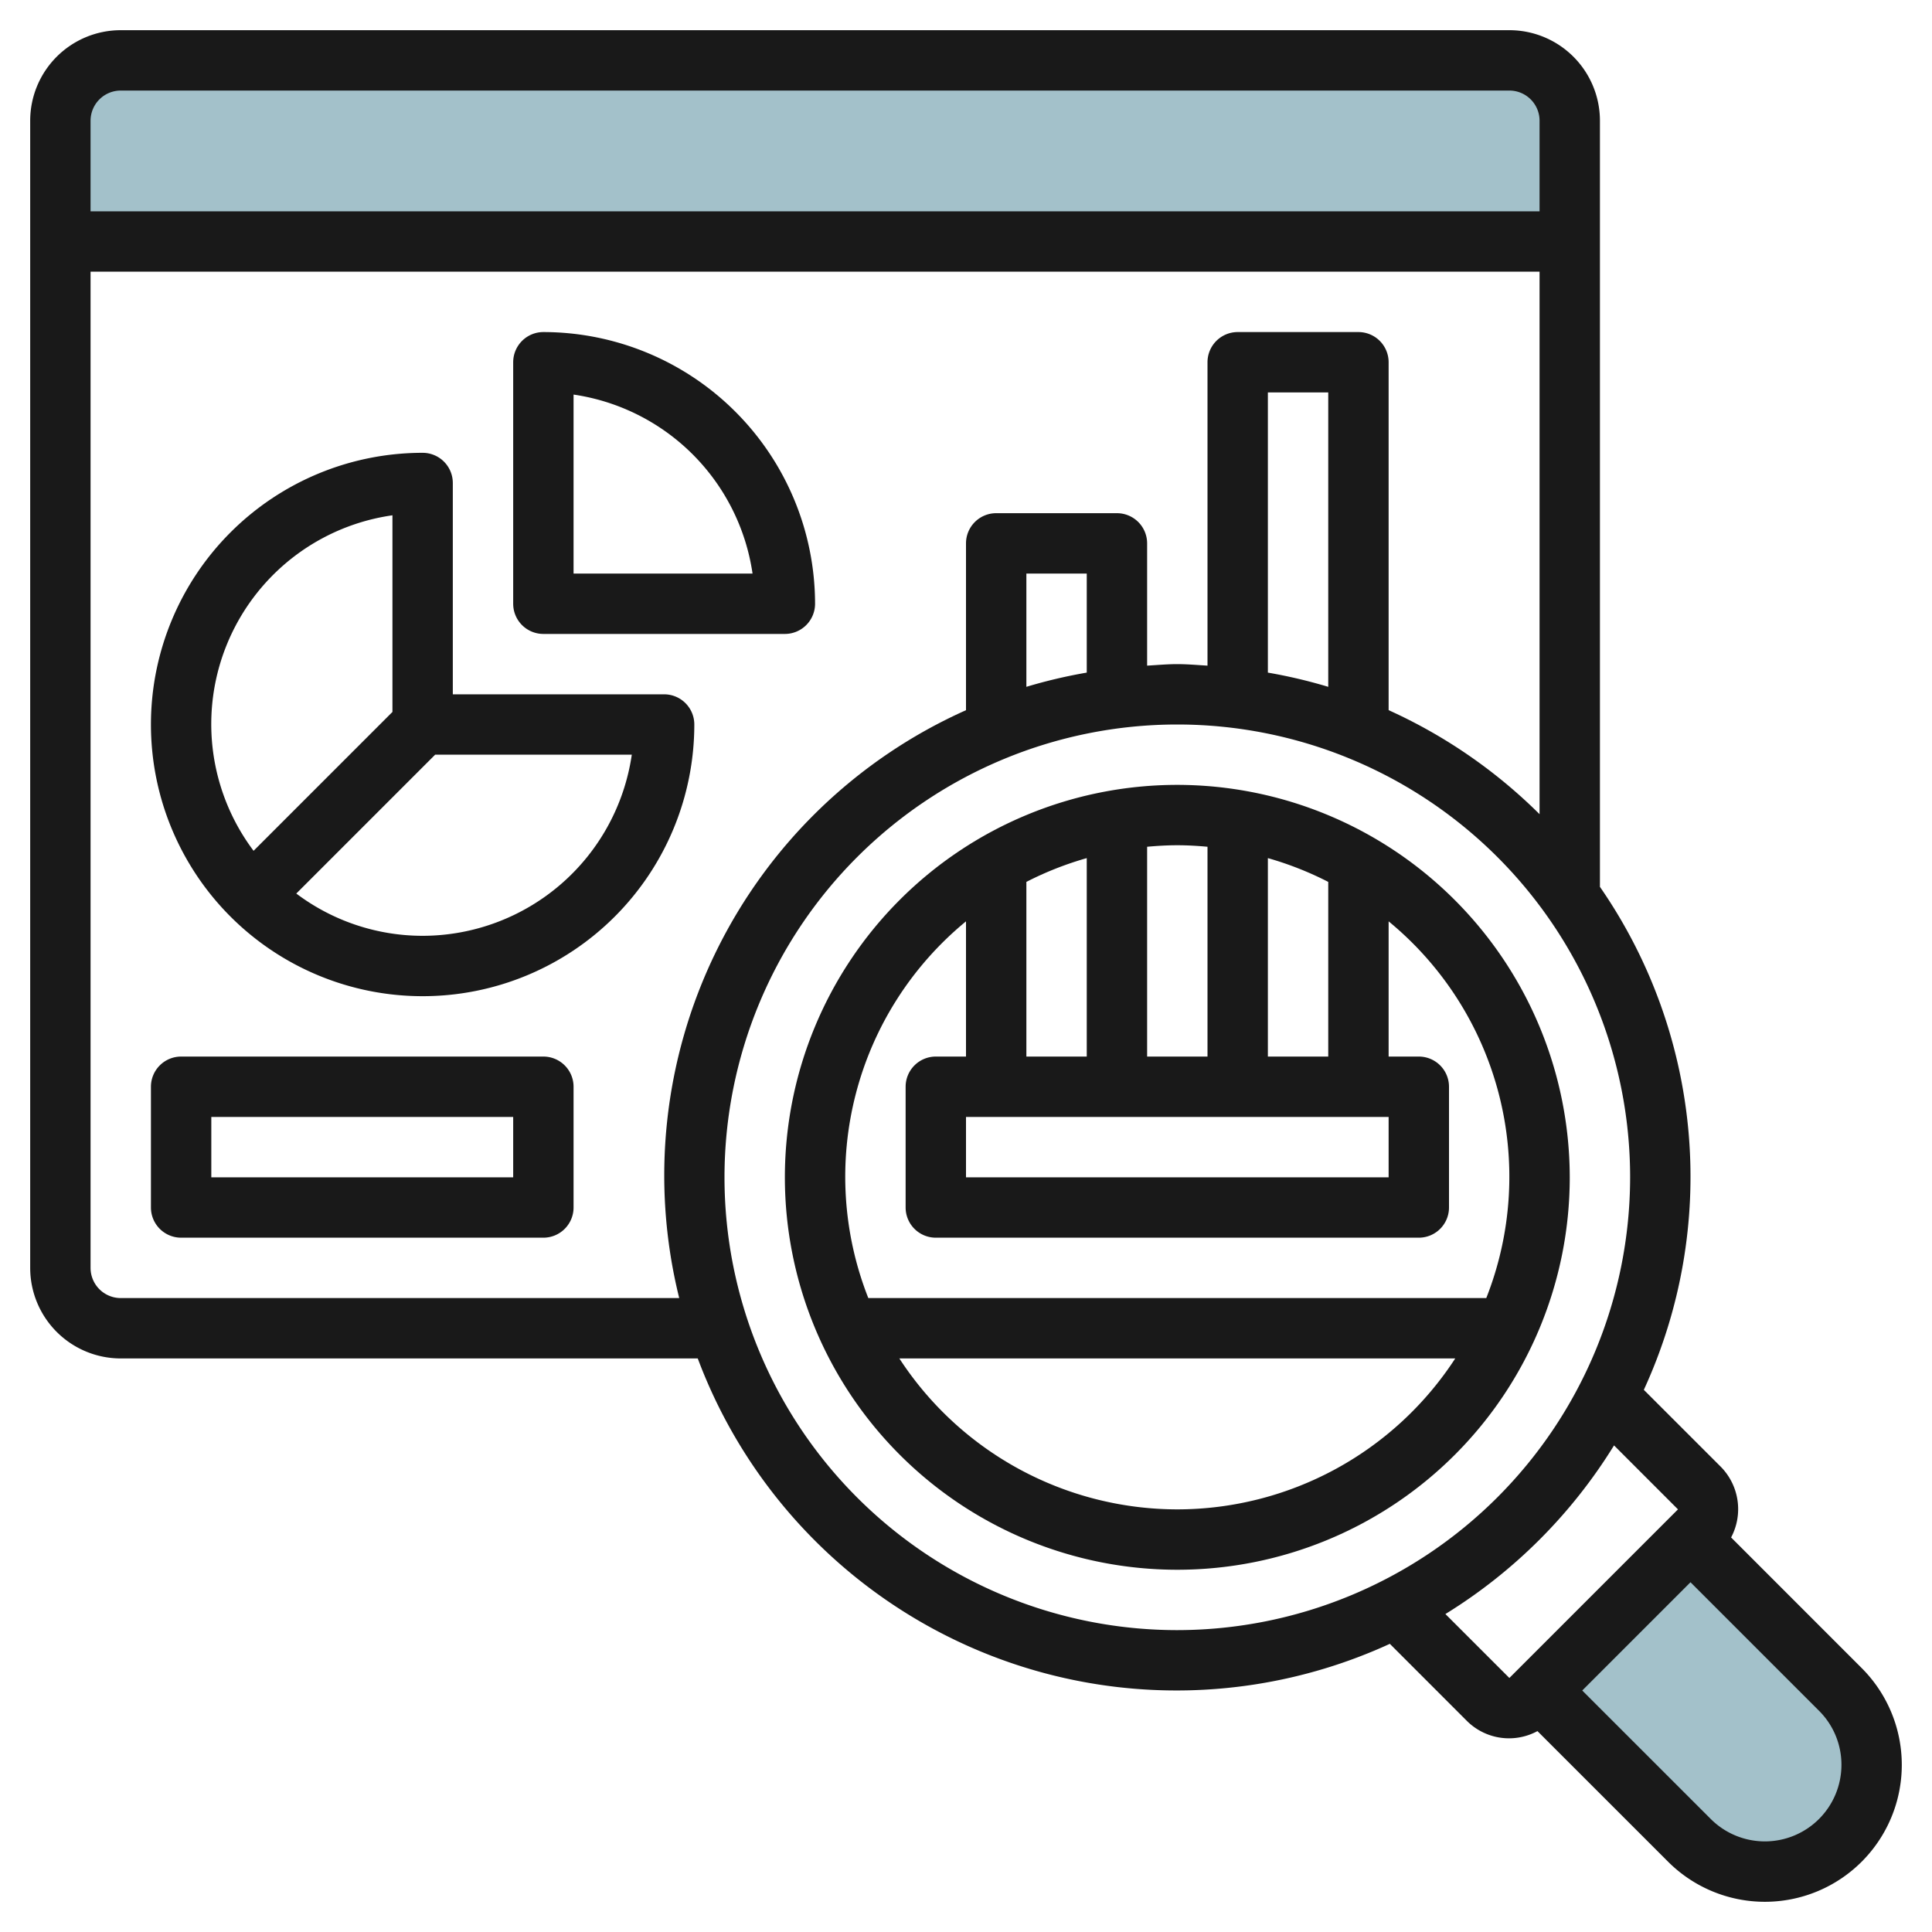 <svg id="Layer_3" height="512" viewBox="0 0 64 64" width="512" xmlns="http://www.w3.org/2000/svg" data-name="Layer 3"><path d="m51 56 4.964 4.964a3.535 3.535 0 0 0 2.5 1.036 3.536 3.536 0 0 0 3.536-3.536 3.535 3.535 0 0 0 -1.036-2.5l-4.964-4.964" fill="#a3c1ca"/><path d="m52 8h-50v-4a2 2 0 0 1 2-2h46a2 2 0 0 1 2 2z" fill="#a3c1ca"/><g fill="#191919"><path d="m4 45h19.114a16.933 16.933 0 0 0 22.926 9.454l2.545 2.546a1.977 1.977 0 0 0 2.345.345l4.327 4.326a4.535 4.535 0 0 0 6.414-6.414l-4.326-4.327a2 2 0 0 0 -.345-2.345l-2.546-2.545a16.877 16.877 0 0 0 -1.454-16.662v-25.378a3 3 0 0 0 -3-3h-46a3 3 0 0 0 -3 3v38a3 3 0 0 0 3 3zm0-2a1 1 0 0 1 -1-1v-33h48v17.971a17.077 17.077 0 0 0 -5-3.446v-11.525a1 1 0 0 0 -1-1h-4a1 1 0 0 0 -1 1v10.05c-.333-.019-.663-.05-1-.05s-.668.031-1 .05v-4.05a1 1 0 0 0 -1-1h-4a1 1 0 0 0 -1 1v5.526a16.881 16.881 0 0 0 -9.5 19.474zm40-20.248a17 17 0 0 0 -2-.471v-9.281h2zm-8-.471a16.948 16.948 0 0 0 -2 .471v-3.752h2zm25 36.183a2.536 2.536 0 0 1 -4.328 1.793l-4.258-4.257 3.586-3.586 4.257 4.257a2.519 2.519 0 0 1 .743 1.793zm-5.415-8.464-5.585 5.585-2.119-2.118a17.1 17.1 0 0 0 5.586-5.586zm-16.585 4a15 15 0 1 1 15-15 15.016 15.016 0 0 1 -15 15zm-35-51h46a1 1 0 0 1 1 1v3h-48v-3a1 1 0 0 1 1-1z"/><path d="m22 23h-7v-7a1 1 0 0 0 -1-1 9 9 0 1 0 9 9 1 1 0 0 0 -1-1zm-9-5.93v6.514l-4.6 4.6a6.986 6.986 0 0 1 4.6-11.114zm1 13.93a6.961 6.961 0 0 1 -4.185-1.4l4.6-4.6h6.514a7.01 7.01 0 0 1 -6.929 6z"/><path d="m18 21h8a1 1 0 0 0 1-1 9.01 9.01 0 0 0 -9-9 1 1 0 0 0 -1 1v8a1 1 0 0 0 1 1zm1-7.929a7.018 7.018 0 0 1 5.929 5.929h-5.929z"/><path d="m39 26a13 13 0 1 0 13 13 13.014 13.014 0 0 0 -13-13zm-5 9v-5.786a10.912 10.912 0 0 1 2-.788v6.574zm12 2v2h-14v-2zm-4-2v-6.574a10.931 10.931 0 0 1 2 .788v5.786zm-2-6.95v6.95h-2v-6.95c.329-.03.662-.05 1-.05s.67.02 1 .05zm-1 21.95a11 11 0 0 1 -9.208-5h18.415a10.994 10.994 0 0 1 -9.207 5zm10.235-7h-20.471a10.948 10.948 0 0 1 3.236-12.479v4.479h-1a1 1 0 0 0 -1 1v4a1 1 0 0 0 1 1h16a1 1 0 0 0 1-1v-4a1 1 0 0 0 -1-1h-1v-4.479a10.949 10.949 0 0 1 3.235 12.479z"/><path d="m18 35h-12a1 1 0 0 0 -1 1v4a1 1 0 0 0 1 1h12a1 1 0 0 0 1-1v-4a1 1 0 0 0 -1-1zm-1 4h-10v-2h10z"/></g></svg>